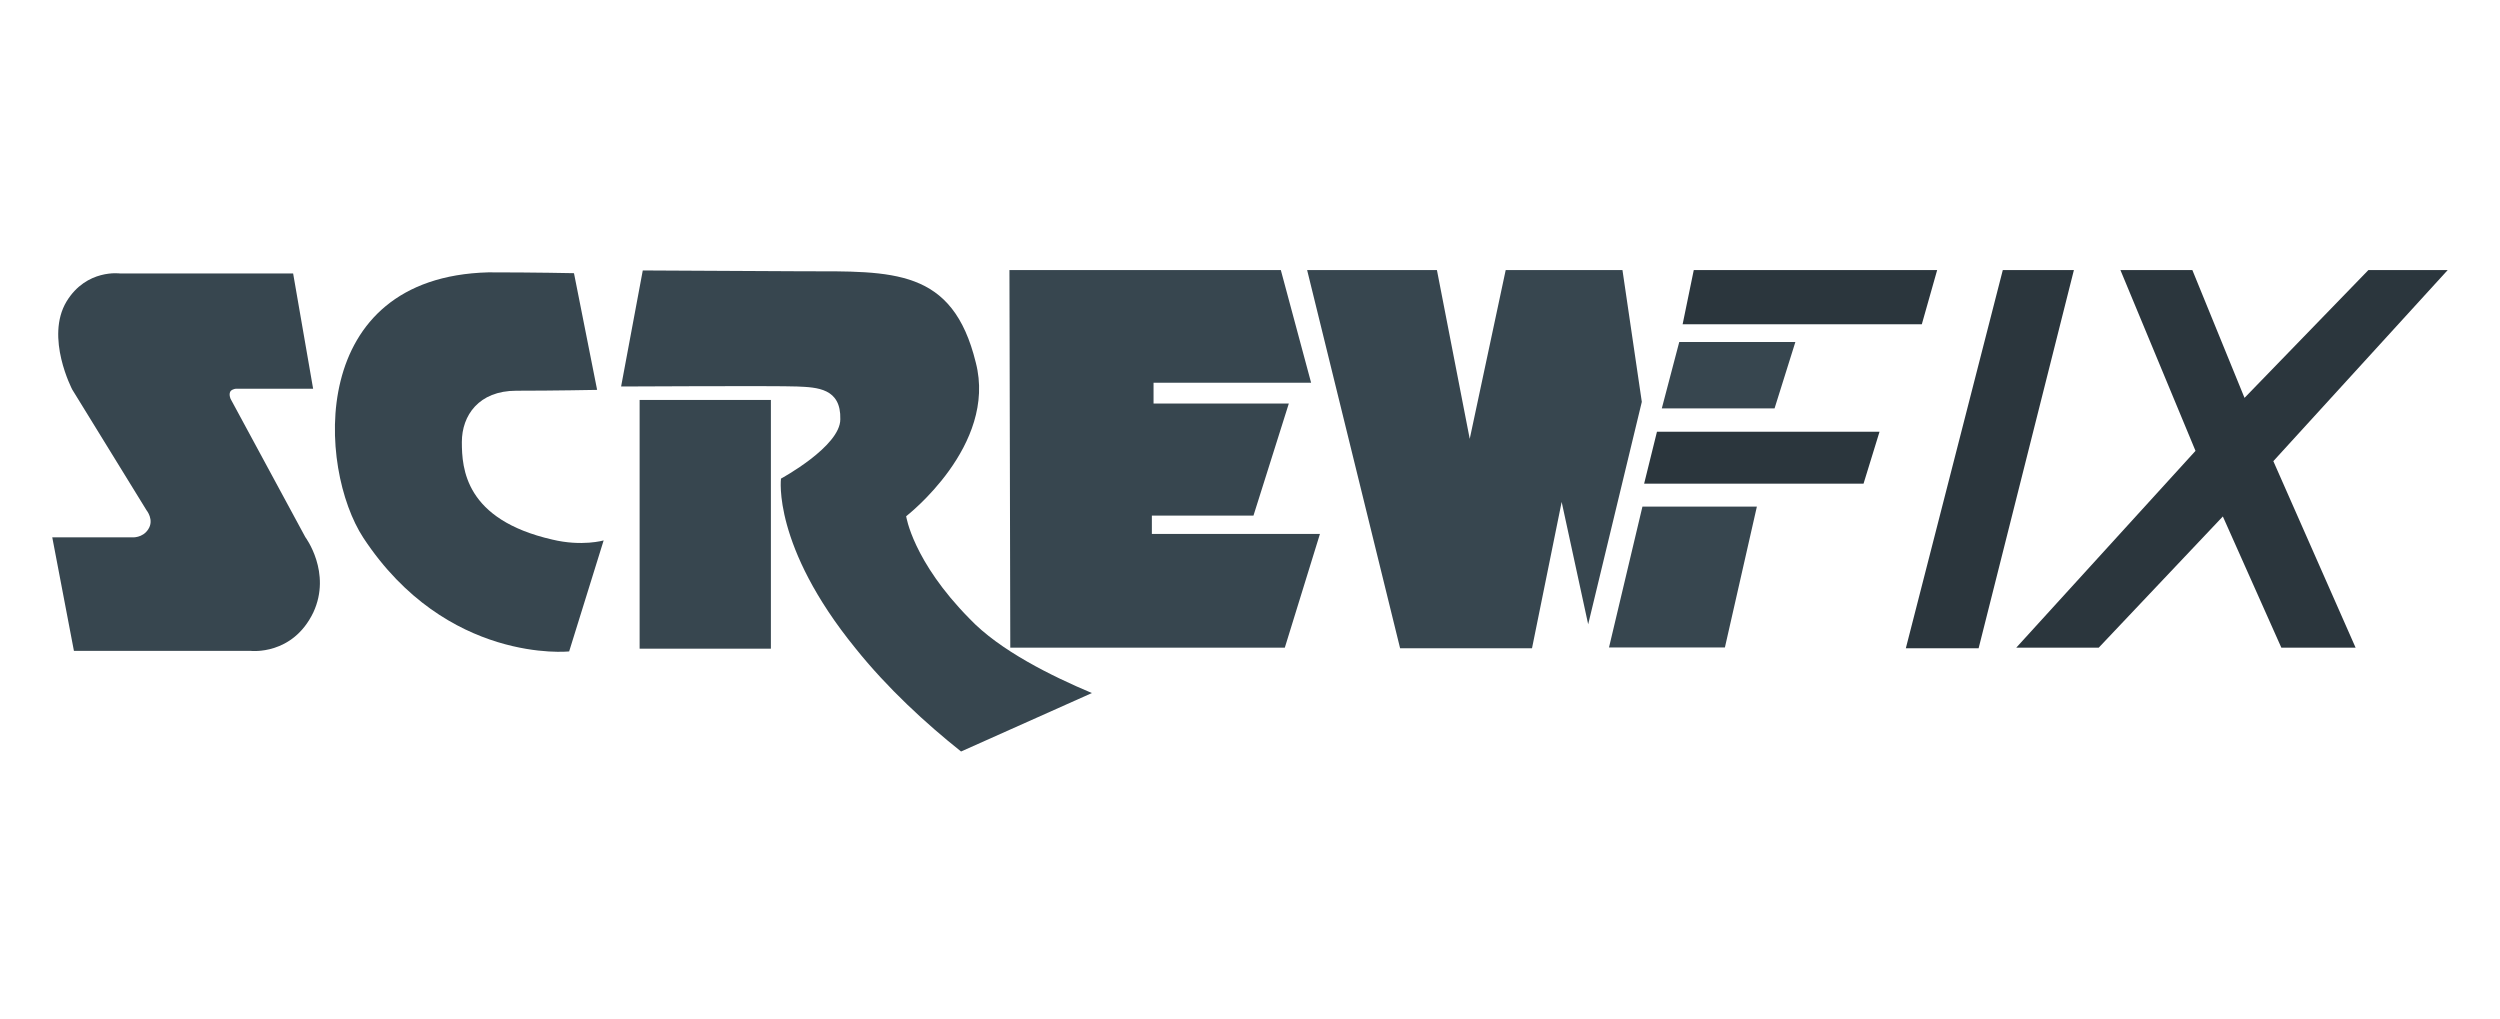 <svg width="287" height="117" viewBox="0 0 287 117" fill="none" xmlns="http://www.w3.org/2000/svg">
<path d="M33.652 31.396H13.801C13.801 31.396 9.937 30.841 7.642 34.606C5.155 38.734 8.294 44.72 8.294 44.72L16.819 58.574C16.819 58.574 17.737 59.685 17.013 60.771C16.36 61.785 15.177 61.688 15.177 61.688H6L8.487 74.722H28.798C28.798 74.722 33.58 75.277 35.971 70.305C38.096 65.719 35.053 61.664 35.053 61.664L26.48 45.806C26.48 45.806 26.214 45.251 26.48 44.889C26.745 44.623 27.132 44.623 27.132 44.623H35.946L33.652 31.396Z" fill="#37464F"/>
<path d="M65.338 74.785C65.338 74.785 51.282 76.257 41.719 61.751C36.478 53.761 35.198 31.821 56.064 31.266C61.474 31.266 65.893 31.362 65.893 31.362L68.55 44.758C68.55 44.758 63.599 44.855 59.276 44.855C54.953 44.855 53.021 47.703 53.021 50.744C53.021 53.785 53.383 59.651 63.406 61.944C66.811 62.764 69.299 62.04 69.299 62.04L65.338 74.785Z" fill="#37464F"/>
<path d="M88.498 45.914H73.428V74.468H88.498V45.914Z" fill="#37464F"/>
<path d="M172.855 31L168.725 50.382L164.958 31H150.057L160.732 74.422H175.874L179.279 57.623L182.322 71.671L188.48 46.134L186.258 31H172.855Z" fill="#37464F"/>
<path d="M194.445 31L193.165 37.227H220.624L222.387 31H194.445Z" fill="#2B363D"/>
<path d="M192.779 39.258L190.775 46.885H203.719L206.11 39.258H192.779Z" fill="#37464F"/>
<path d="M190.219 49.562L188.746 55.524H213.934L215.77 49.562H190.219Z" fill="#2B363D"/>
<path d="M188.552 58.156H201.69L198.019 74.328H184.713L188.552 58.156Z" fill="#37464F"/>
<path d="M218.789 74.422H227.145L238.085 31H229.922L218.789 74.422Z" fill="#2B363D"/>
<path d="M243.422 31H251.681L257.671 45.675L271.895 31H281L260.979 52.941L270.422 74.35H261.897L255.183 59.289L240.935 74.35H231.468L252.044 51.758L243.422 31Z" fill="#2B363D"/>
<path d="M115.884 31H147.038L150.516 43.938H132.427V46.327H147.956L143.898 59.192H132.234V61.292H151.53L147.497 74.35H115.981L115.884 31Z" fill="#37464F"/>
<path d="M125.351 79.562C120.763 77.631 114.773 74.687 111.296 71.018C104.775 64.404 104.027 59.263 104.027 59.263C104.027 59.263 114.508 51.177 112.02 41.619C109.364 30.781 102.553 31.143 92.169 31.143L73.79 31.047L71.303 44.37C71.303 44.37 89.222 44.274 91.517 44.37C93.811 44.467 96.564 44.564 96.468 48.136C96.468 51.25 89.657 54.943 89.657 54.943C89.657 54.943 88.643 62.666 98.206 74.421C101.877 79.007 106.297 83.062 110.33 86.272L125.351 79.562Z" fill="#37464F"/>
</svg>
